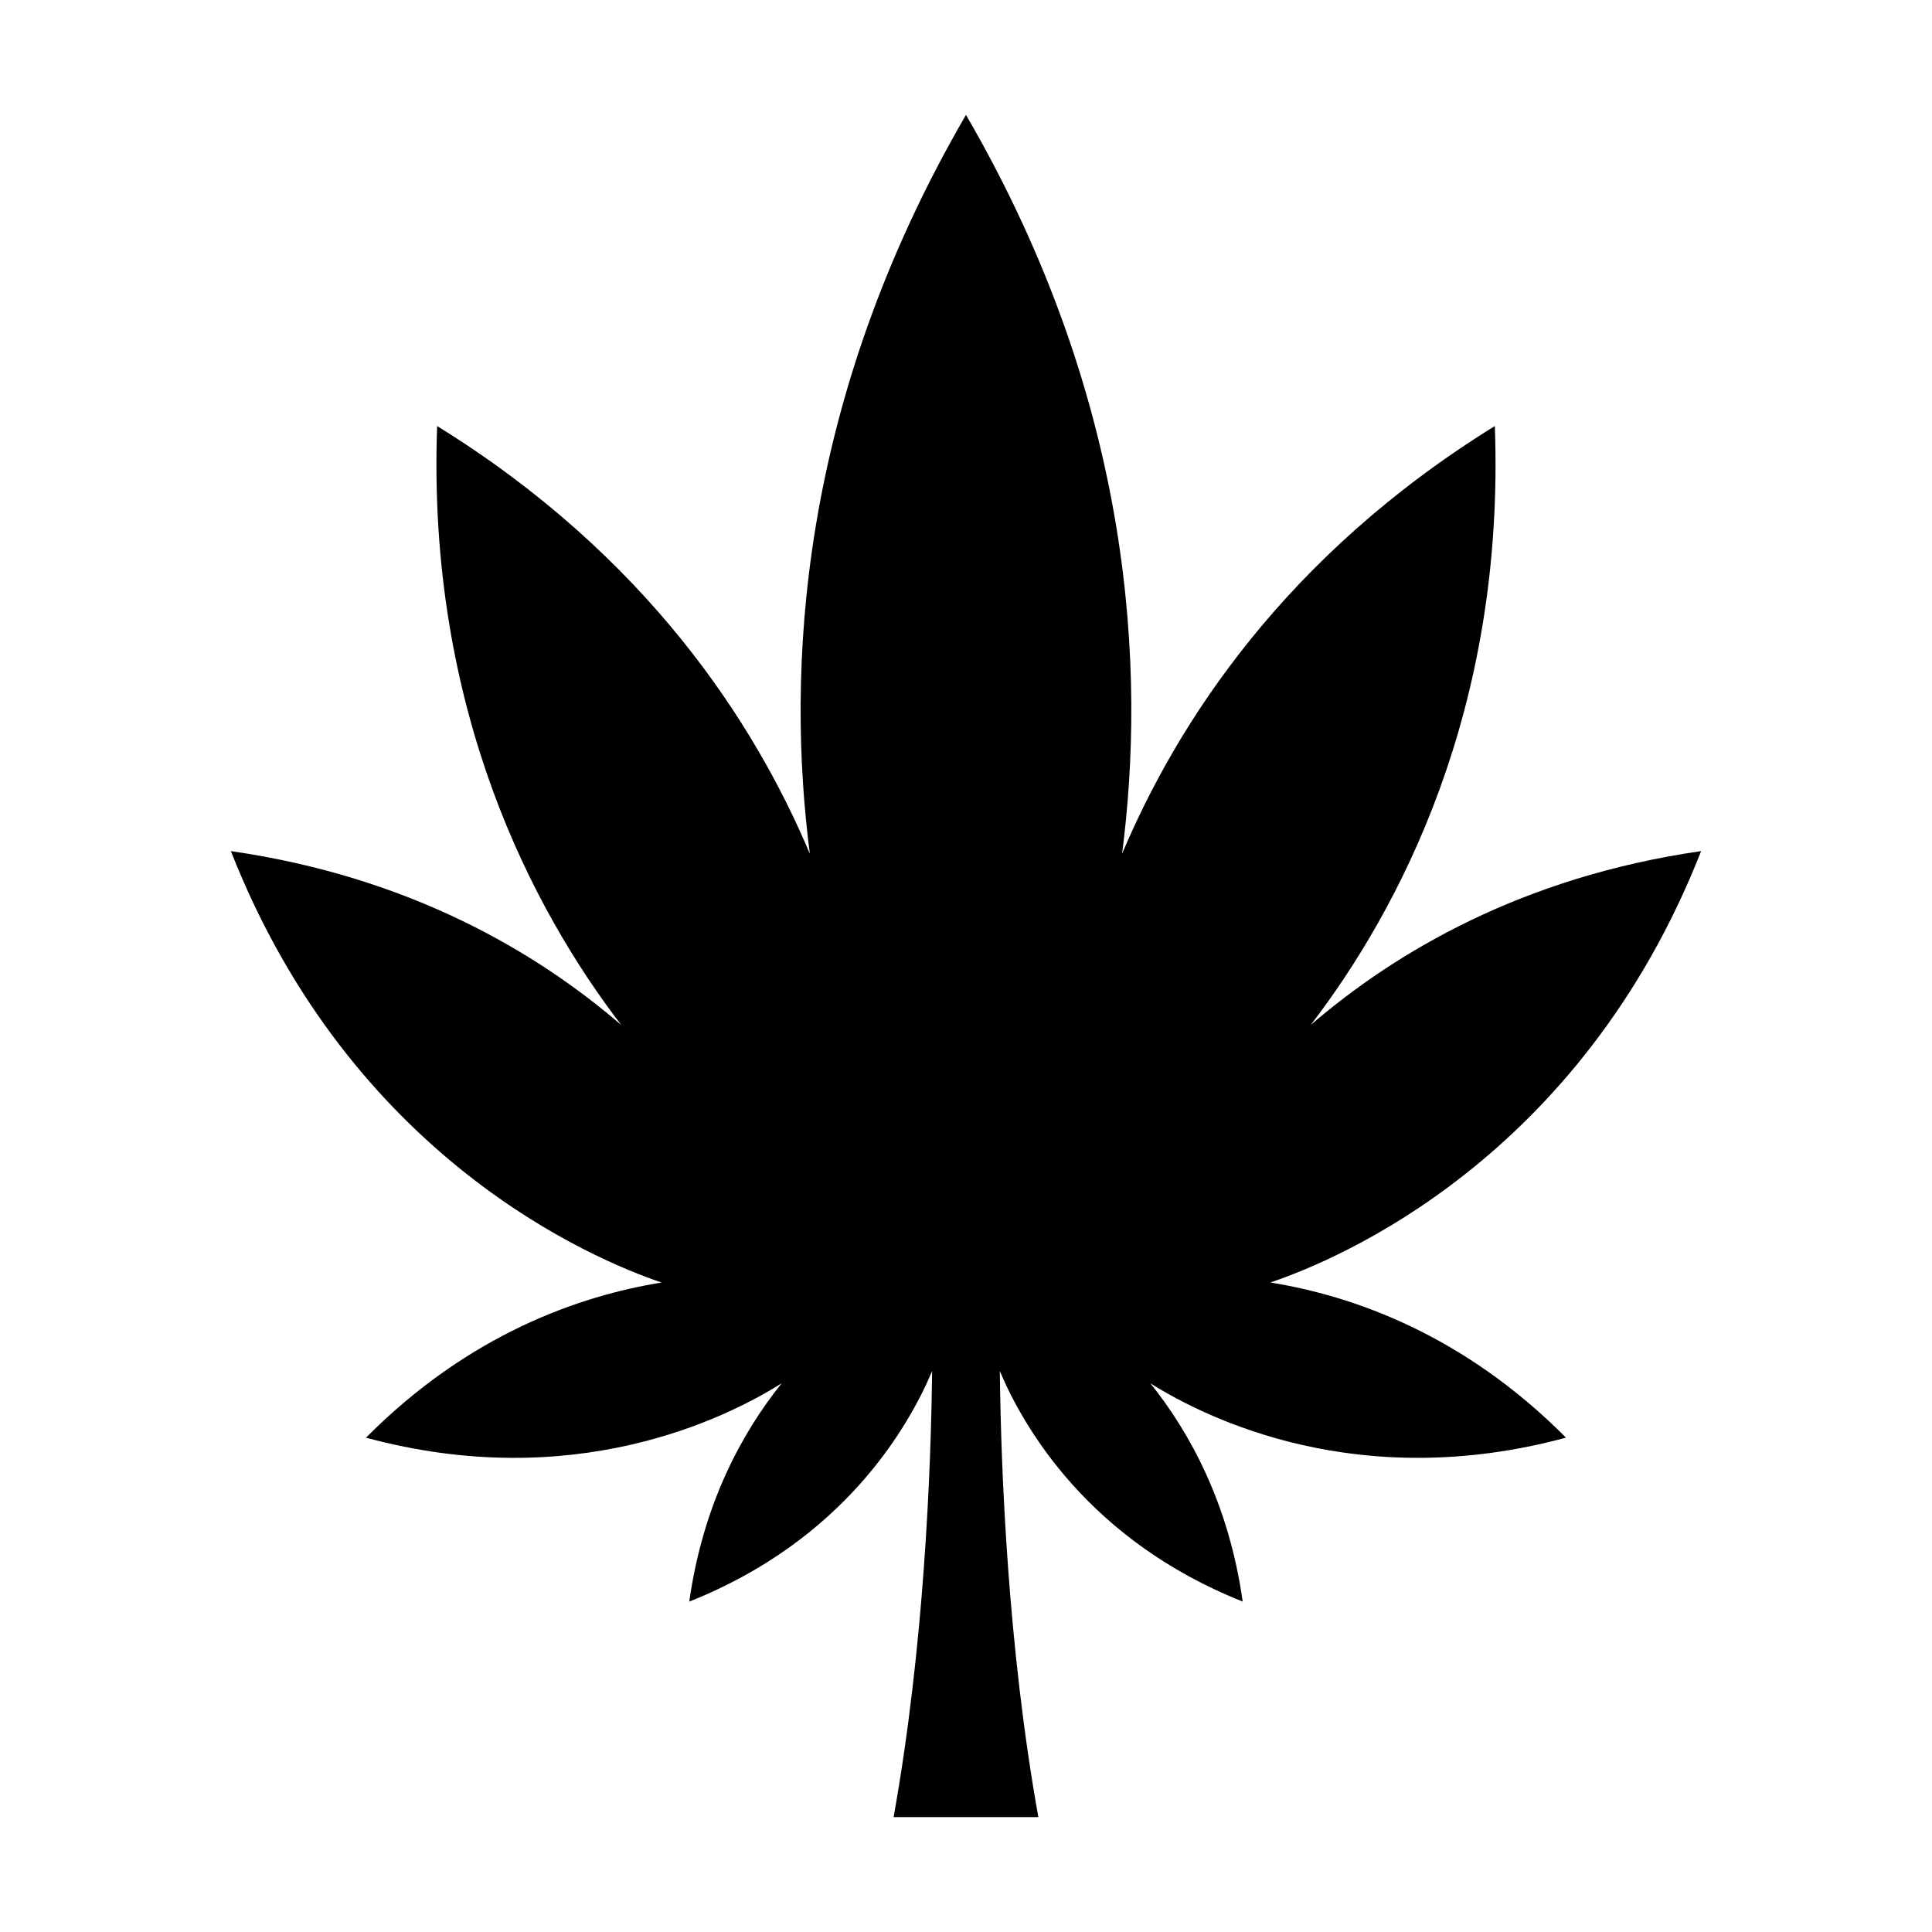 <?xml version="1.0" encoding="UTF-8"?>
<!-- The Best Svg Icon site in the world: iconSvg.co, Visit us! https://iconsvg.co -->
<svg fill="#000000" width="800px" height="800px" version="1.1" viewBox="144 144 512 512" xmlns="http://www.w3.org/2000/svg">
 <path d="m594.81 369.55c-47.367 6.832-81.02 26.758-103.45 46.074 23.18-30.27 51.539-83.168 48.789-158.72-55.602 34.383-84.152 78.66-98.789 113.37 6.195-47.691 3.402-118.83-41.367-195.83-44.762 77.004-47.566 148.14-41.371 195.82-14.637-34.699-43.18-78.973-98.777-113.36-2.75 75.562 25.613 128.46 48.789 158.73-22.43-19.316-56.074-39.246-103.45-46.078 31.957 81.344 95.895 108.16 114.16 114.33-21.617 3.473-51.066 13.621-78.352 41.117 54.898 14.852 95.105-4.961 110.15-14.41-10.504 13.105-20.836 31.992-24.477 57.844 40.879-16.223 58.086-46.219 64.355-61.078-0.309 26.582-2.141 73.172-10.207 118.2h38.359c-8.07-45.031-9.898-91.617-10.211-118.2 6.277 14.855 23.484 44.848 64.363 61.07-3.637-25.855-13.965-44.742-24.469-57.836 15.043 9.445 55.254 29.262 110.15 14.402-27.293-27.492-56.734-37.645-78.352-41.117 18.262-6.156 82.203-32.973 114.16-114.32z"/>
</svg>